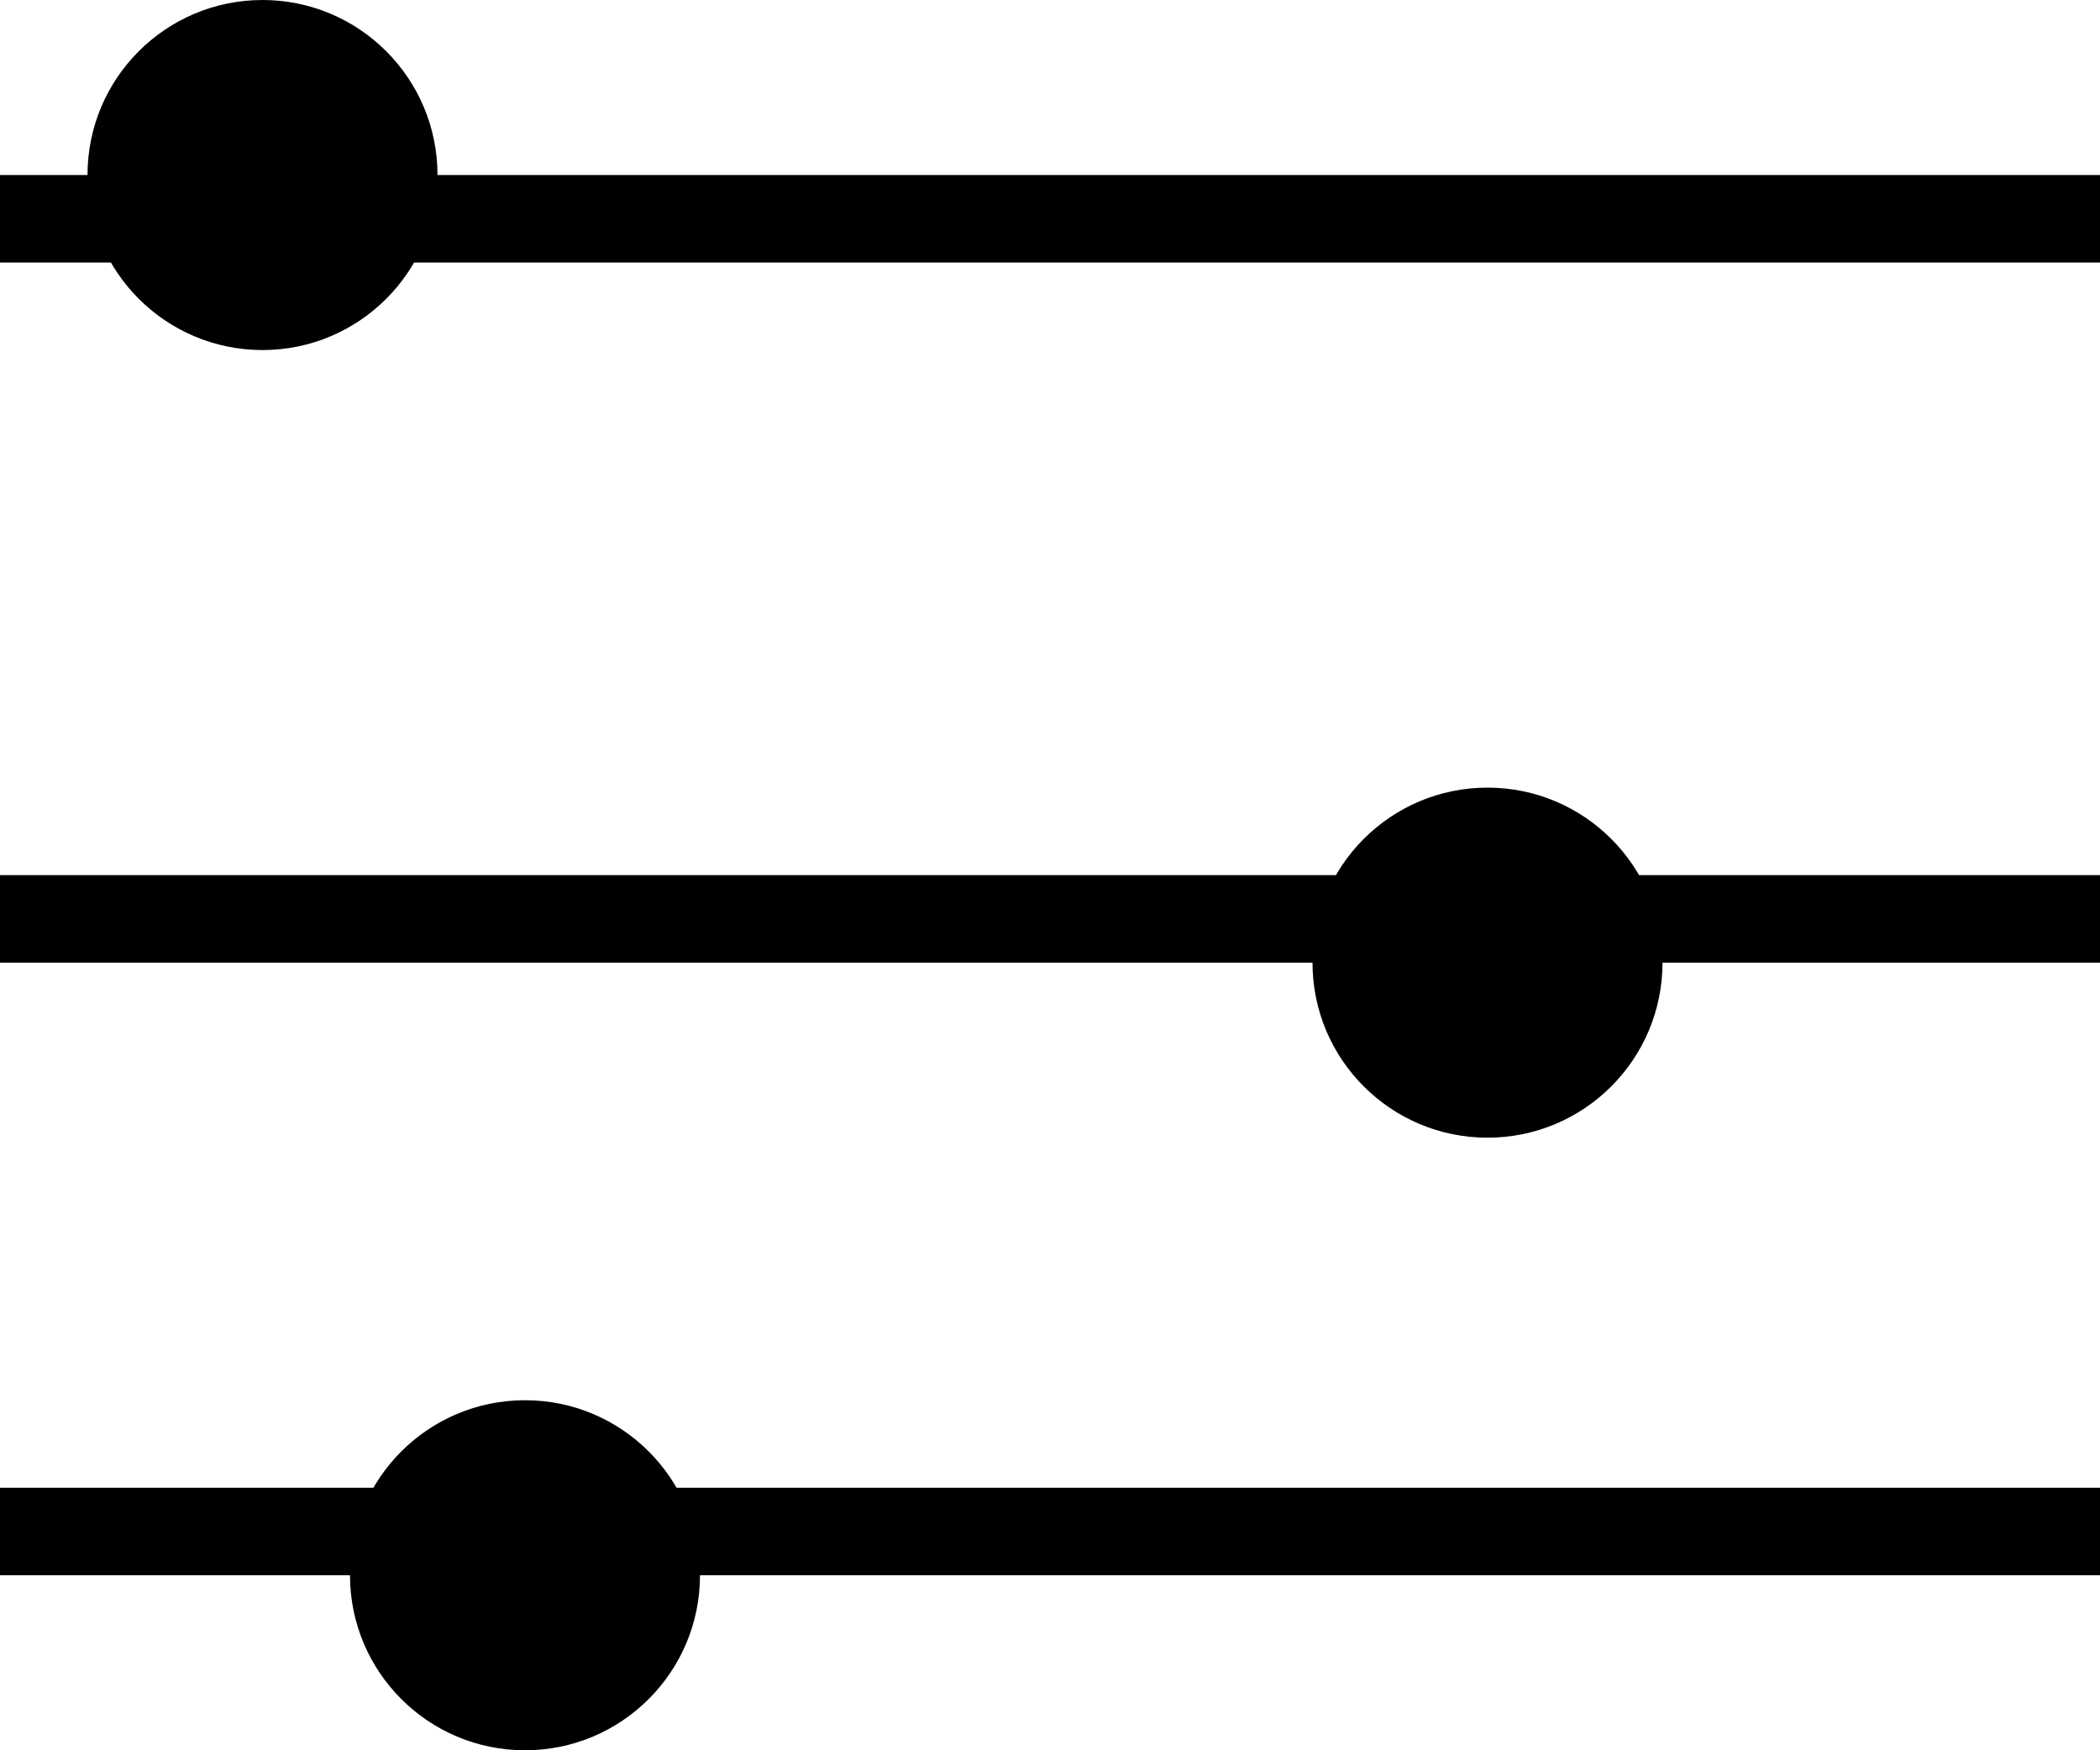 <svg viewBox="0 0 24 20" xmlns="http://www.w3.org/2000/svg"><g fill-rule="evenodd" transform="translate(-205 -275)"><path d="m205 278v-1h24v1z"/><path d="m205 286v-1h24v1z"/><path d="m205 293v-1h24v1z"/></g><circle cx="3" cy="2" r="2"/><circle cx="17" cy="11" r="2"/><circle cx="6" cy="18" r="2"/></svg>